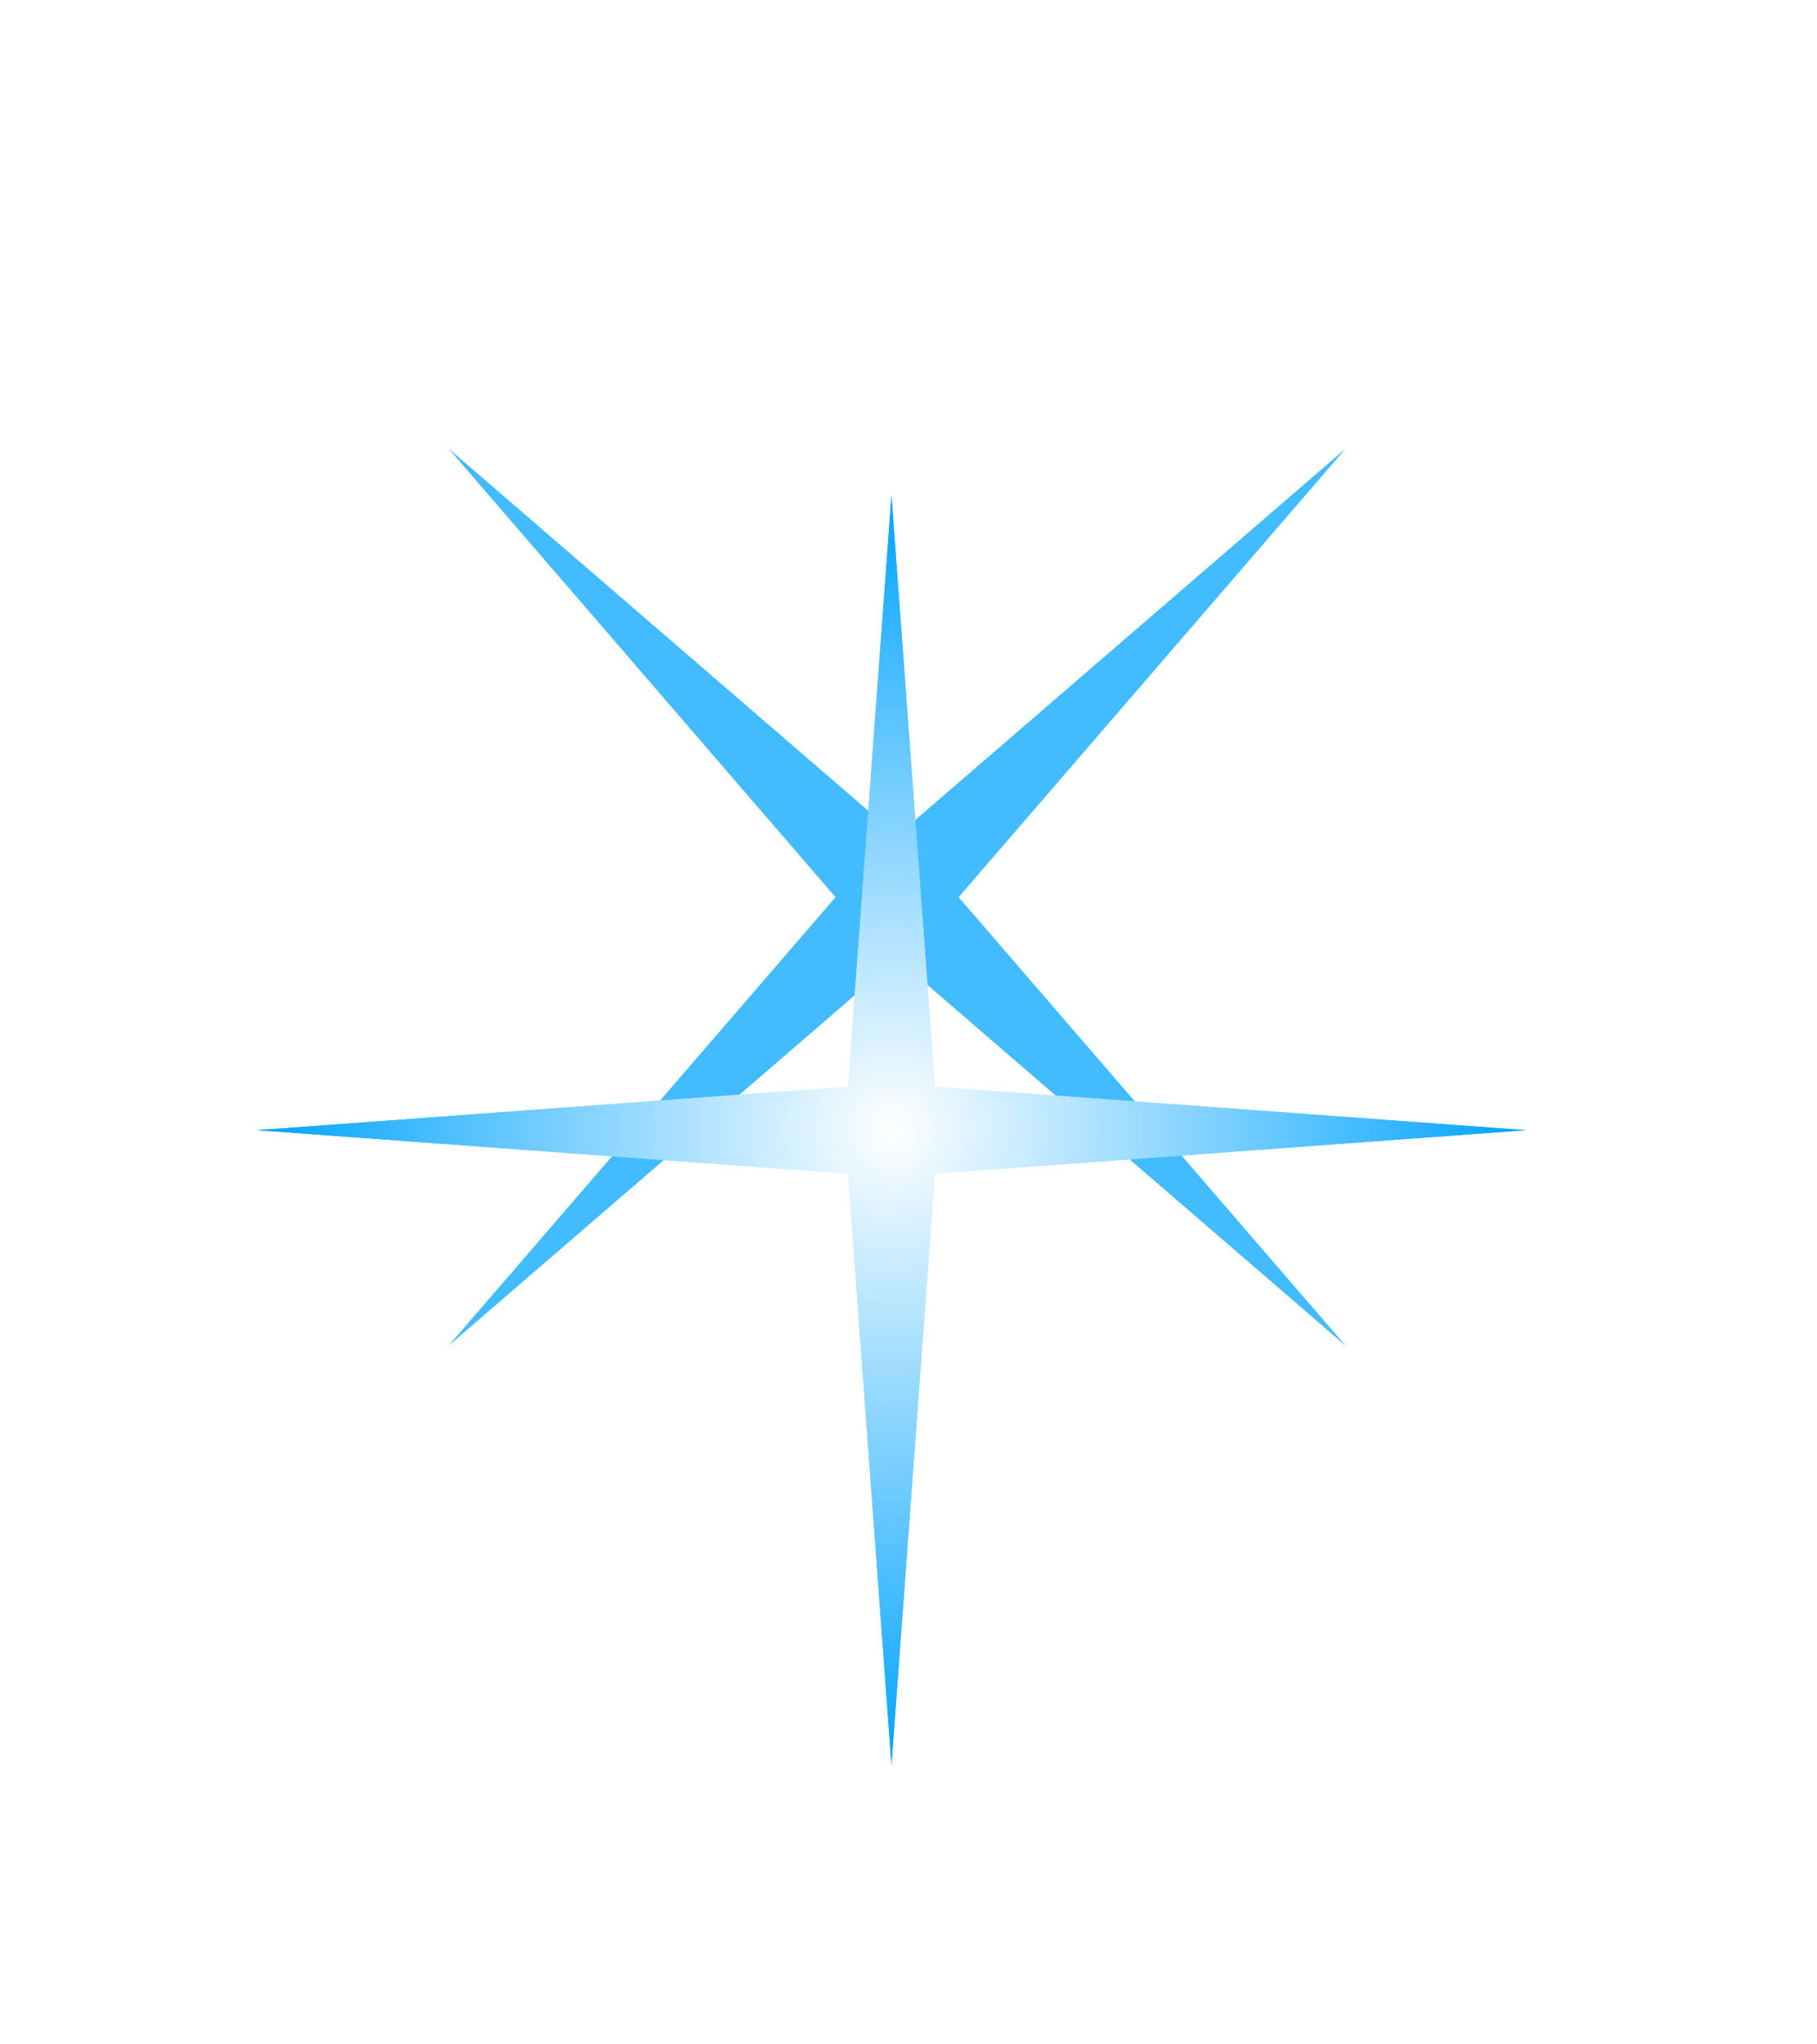 <svg width="32" height="36" viewBox="0 0 32 36" fill="none" xmlns="http://www.w3.org/2000/svg">
<g filter="url(#filter0_f_1564_2671)">
<path d="M23.699 7.899L16.883 15.799L23.699 23.698L15.799 16.883L7.9 23.698L14.715 15.799L7.9 7.899L15.799 14.715L23.699 7.899Z" fill="#00A3FF" fill-opacity="0.74"/>
</g>
<g filter="url(#filter1_df_1564_2671)">
<path d="M15.7 4.73L16.466 15.136L26.872 15.902L16.466 16.668L15.7 27.074L14.934 16.668L4.528 15.902L14.934 15.136L15.7 4.73Z" fill="url(#paint0_radial_1564_2671)"/>
</g>
<g filter="url(#filter2_d_1564_2671)">
<path d="M15.7 4.73L16.466 15.136L26.872 15.902L16.466 16.668L15.7 27.074L14.934 16.668L4.528 15.902L14.934 15.136L15.7 4.73Z" fill="url(#paint1_radial_1564_2671)"/>
</g>
<defs>
<filter id="filter0_f_1564_2671" x="4.9" y="4.899" width="21.799" height="21.799" filterUnits="userSpaceOnUse" color-interpolation-filters="sRGB">
<feFlood flood-opacity="0" result="BackgroundImageFix"/>
<feBlend mode="normal" in="SourceGraphic" in2="BackgroundImageFix" result="shape"/>
<feGaussianBlur stdDeviation="1.5" result="effect1_foregroundBlur_1564_2671"/>
</filter>
<filter id="filter1_df_1564_2671" x="0.528" y="2.53" width="30.343" height="32.543" filterUnits="userSpaceOnUse" color-interpolation-filters="sRGB">
<feFlood flood-opacity="0" result="BackgroundImageFix"/>
<feColorMatrix in="SourceAlpha" type="matrix" values="0 0 0 0 0 0 0 0 0 0 0 0 0 0 0 0 0 0 127 0" result="hardAlpha"/>
<feOffset dy="4"/>
<feGaussianBlur stdDeviation="2"/>
<feComposite in2="hardAlpha" operator="out"/>
<feColorMatrix type="matrix" values="0 0 0 0 0 0 0 0 0 0 0 0 0 0 0 0 0 0 0.25 0"/>
<feBlend mode="normal" in2="BackgroundImageFix" result="effect1_dropShadow_1564_2671"/>
<feBlend mode="normal" in="SourceGraphic" in2="effect1_dropShadow_1564_2671" result="shape"/>
<feGaussianBlur stdDeviation="1.1" result="effect2_foregroundBlur_1564_2671"/>
</filter>
<filter id="filter2_d_1564_2671" x="0.528" y="4.73" width="30.343" height="30.343" filterUnits="userSpaceOnUse" color-interpolation-filters="sRGB">
<feFlood flood-opacity="0" result="BackgroundImageFix"/>
<feColorMatrix in="SourceAlpha" type="matrix" values="0 0 0 0 0 0 0 0 0 0 0 0 0 0 0 0 0 0 127 0" result="hardAlpha"/>
<feOffset dy="4"/>
<feGaussianBlur stdDeviation="2"/>
<feComposite in2="hardAlpha" operator="out"/>
<feColorMatrix type="matrix" values="0 0 0 0 0 0 0 0 0 0 0 0 0 0 0 0 0 0 0.25 0"/>
<feBlend mode="normal" in2="BackgroundImageFix" result="effect1_dropShadow_1564_2671"/>
<feBlend mode="normal" in="SourceGraphic" in2="effect1_dropShadow_1564_2671" result="shape"/>
</filter>
<radialGradient id="paint0_radial_1564_2671" cx="0" cy="0" r="1" gradientUnits="userSpaceOnUse" gradientTransform="translate(15.7 15.902) rotate(90) scale(11.172)">
<stop stop-color="white"/>
<stop offset="1" stop-color="#00A3FF"/>
</radialGradient>
<radialGradient id="paint1_radial_1564_2671" cx="0" cy="0" r="1" gradientUnits="userSpaceOnUse" gradientTransform="translate(15.7 15.902) rotate(90) scale(11.172)">
<stop stop-color="white"/>
<stop offset="1" stop-color="#00A3FF"/>
</radialGradient>
</defs>
</svg>

